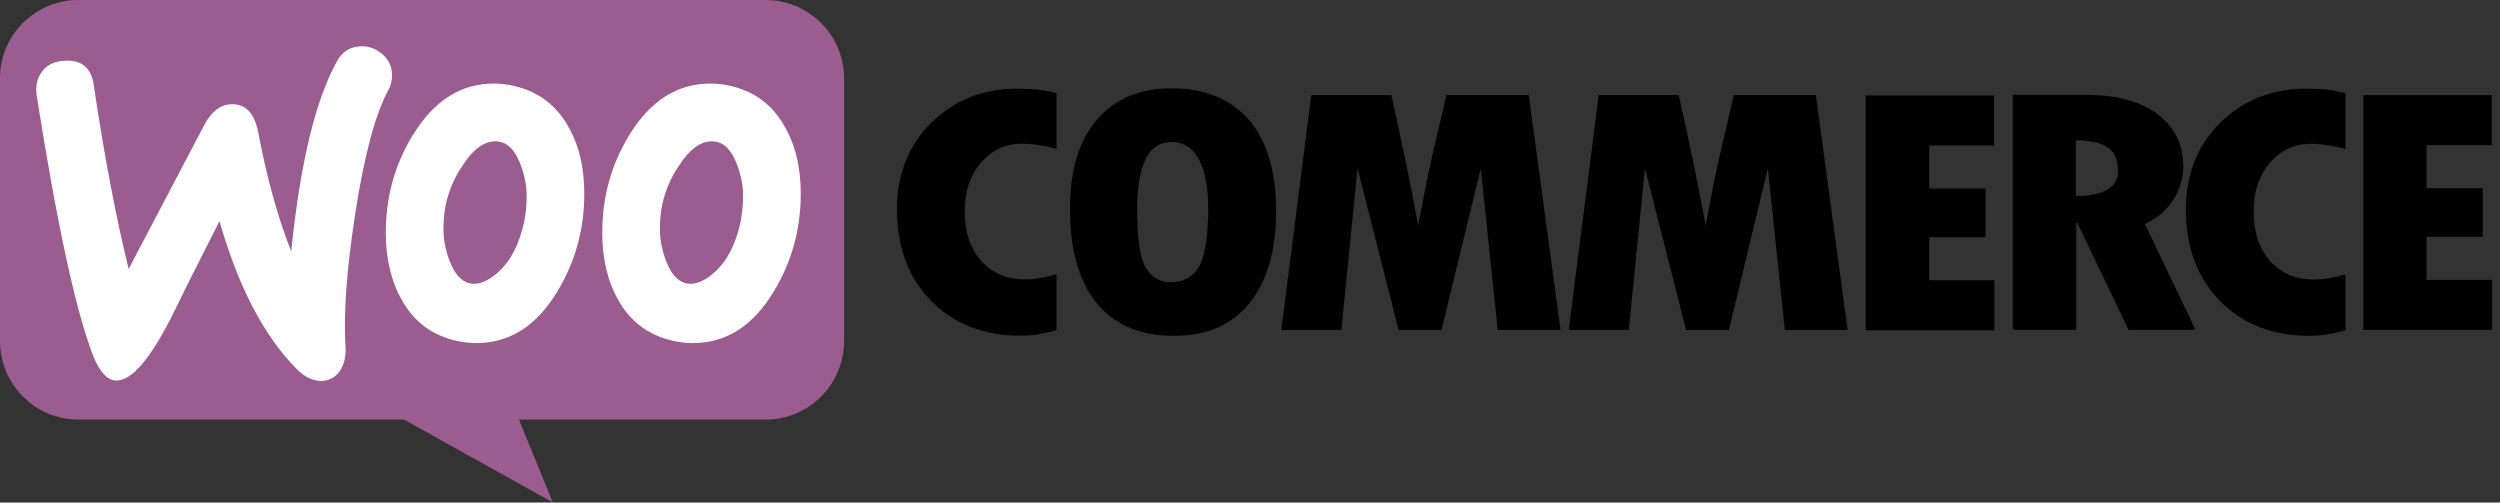 <svg xmlns="http://www.w3.org/2000/svg" width="199" height="40" viewBox="0 0 199 40" fill="none"><rect x="0" y="0" width="199" height="40" fill="#333333" stroke="none"/><g clip-path="url(#clip0_1990_2798)"><path fill-rule="evenodd" clip-rule="evenodd" d="M6.24 0H60.93C64.39 0 67.19 2.8 67.19 6.26V27.14C67.19 30.6 64.39 33.4 60.93 33.4H41.31L44 39.99L32.16 33.4H6.26C2.8 33.41 -5.30209e-06 30.6 -5.30209e-06 27.14V6.26C-0.03 2.83 2.77 0 6.24 0Z" fill="#9B5C8F"></path><path d="M3.35 5.69C3.73 5.17 4.31 4.89 5.08 4.84C6.48 4.73 7.28 5.39 7.47 6.82C8.32 12.56 9.26 17.42 10.24 21.41L16.26 9.95C16.81 8.91 17.5 8.36 18.32 8.3C19.53 8.22 20.27 8.99 20.57 10.61C21.26 14.26 22.14 17.37 23.18 20.01C23.89 13.03 25.1 8 26.81 4.9C27.22 4.13 27.83 3.75 28.62 3.69C29.25 3.64 29.83 3.83 30.35 4.24C30.87 4.65 31.15 5.17 31.2 5.81C31.23 6.3 31.15 6.72 30.93 7.13C29.86 9.11 28.98 12.43 28.27 17.05C27.58 21.53 27.34 25.02 27.5 27.52C27.55 28.21 27.45 28.81 27.17 29.33C26.84 29.93 26.35 30.26 25.71 30.32C25 30.37 24.25 30.05 23.54 29.3C20.99 26.69 18.95 22.79 17.47 17.6C15.68 21.12 14.37 23.75 13.51 25.51C11.89 28.61 10.52 30.21 9.36 30.29C8.62 30.34 7.99 29.71 7.44 28.39C6.04 24.79 4.53 17.84 2.91 7.54C2.83 6.83 2.96 6.19 3.35 5.7V5.69Z" fill="white"></path><path d="M62.42 10C61.43 8.27 59.97 7.23 58.02 6.81C57.5 6.7 57 6.65 56.54 6.65C53.9 6.65 51.76 8.02 50.08 10.77C48.65 13.11 47.94 15.69 47.94 18.52C47.94 20.64 48.38 22.45 49.26 23.96C50.25 25.69 51.71 26.73 53.66 27.15C54.18 27.26 54.68 27.31 55.14 27.31C57.8 27.31 59.95 25.94 61.6 23.19C63.03 20.83 63.74 18.24 63.74 15.42C63.74 13.28 63.3 11.49 62.42 10.01V10ZM58.96 17.61C58.58 19.42 57.89 20.77 56.87 21.68C56.07 22.39 55.33 22.7 54.64 22.56C53.98 22.42 53.43 21.85 53.02 20.77C52.69 19.92 52.53 19.07 52.53 18.27C52.53 17.58 52.58 16.9 52.72 16.26C52.97 15.13 53.43 14.03 54.18 12.99C55.09 11.64 56.05 11.09 57.04 11.29C57.7 11.43 58.25 12 58.66 13.08C58.99 13.93 59.15 14.78 59.15 15.58C59.15 16.29 59.07 16.98 58.96 17.61Z" fill="white"></path><path d="M45.19 10C44.2 8.27 42.72 7.23 40.79 6.81C40.27 6.7 39.77 6.65 39.31 6.65C36.67 6.65 34.53 8.02 32.85 10.77C31.42 13.11 30.71 15.69 30.71 18.52C30.71 20.64 31.15 22.45 32.03 23.96C33.02 25.69 34.48 26.73 36.43 27.15C36.95 27.26 37.45 27.31 37.91 27.31C40.57 27.31 42.72 25.94 44.37 23.19C45.8 20.83 46.51 18.24 46.51 15.42C46.51 13.28 46.07 11.49 45.19 10.01V10ZM41.73 17.61C41.35 19.42 40.66 20.77 39.64 21.68C38.84 22.39 38.1 22.7 37.41 22.56C36.75 22.42 36.2 21.85 35.79 20.77C35.46 19.92 35.3 19.07 35.3 18.27C35.3 17.58 35.35 16.9 35.49 16.26C35.74 15.13 36.2 14.03 36.95 12.99C37.86 11.64 38.82 11.09 39.81 11.29C40.47 11.43 41.02 12 41.43 13.08C41.76 13.93 41.92 14.78 41.92 15.58C41.92 16.29 41.87 16.98 41.73 17.61Z" fill="white"></path><path d="M74.15 9.75C72.31 11.56 71.4 13.87 71.4 16.67C71.4 19.66 72.31 22.11 74.12 23.95C75.93 25.79 78.3 26.72 81.24 26.72C82.09 26.72 83.05 26.58 84.1 26.28V21.83C83.14 22.1 82.31 22.24 81.6 22.24C80.14 22.24 78.99 21.75 78.11 20.78C77.23 19.79 76.79 18.47 76.79 16.8C76.79 15.23 77.23 13.94 78.08 12.95C78.96 11.93 80.03 11.44 81.35 11.44C82.2 11.44 83.11 11.58 84.1 11.85V7.42C83.19 7.17 82.18 7.06 81.11 7.06C78.31 7.03 76 7.94 74.16 9.75H74.15ZM93.22 7.03C90.69 7.03 88.71 7.88 87.29 9.56C85.86 11.24 85.17 13.6 85.17 16.62C85.17 19.89 85.88 22.39 87.29 24.12C88.69 25.85 90.75 26.73 93.44 26.73C96.13 26.73 98.06 25.85 99.46 24.12C100.86 22.39 101.58 19.94 101.58 16.81C101.58 13.68 100.87 11.26 99.44 9.56C97.98 7.88 95.92 7.03 93.23 7.03H93.22ZM95.39 21.32C94.9 22.09 94.15 22.47 93.22 22.47C92.34 22.47 91.68 22.09 91.21 21.32C90.74 20.55 90.52 19.01 90.52 16.68C90.52 13.08 91.43 11.3 93.27 11.3C95.11 11.3 96.18 13.11 96.18 16.77C96.15 19.02 95.88 20.56 95.38 21.33L95.39 21.32ZM115.14 7.56L114.15 11.76C113.9 12.83 113.66 13.93 113.44 15.06L112.89 17.97C112.37 15.06 111.65 11.6 110.75 7.56H104.38L101.99 26.27H106.77L108.06 13.39L111.33 26.27H114.74L117.87 13.41L119.22 26.27H124.22L121.69 7.56H115.15H115.14ZM138.02 7.56L137.03 11.76C136.78 12.83 136.54 13.93 136.32 15.06L135.77 17.97C135.25 15.06 134.53 11.6 133.63 7.56H127.26L124.87 26.27H129.65L130.94 13.39L134.21 26.27H137.62L140.72 13.41L142.07 26.27H147.07L144.54 7.56H138.03H138.02ZM153.57 18.88H158.05V15.01H153.57V11.58H158.73V7.6H148.51V26.29H158.76V22.31H153.57V18.88ZM172.99 15.91C173.51 15.06 173.79 14.18 173.79 13.27C173.79 11.51 173.1 10.11 171.73 9.09C170.36 8.07 168.46 7.55 166.1 7.55H160.22V26.26H165.27V17.74H165.35L169.44 26.26H174.77L170.73 17.83C171.69 17.39 172.46 16.76 172.98 15.91H172.99ZM165.24 15.61V11.16C166.45 11.19 167.3 11.38 167.82 11.76C168.34 12.14 168.59 12.75 168.59 13.63C168.59 14.92 167.46 15.58 165.24 15.61ZM176.75 9.76C174.91 11.57 174 13.88 174 16.68C174 19.67 174.91 22.12 176.72 23.96C178.53 25.8 180.9 26.73 183.84 26.73C184.69 26.73 185.65 26.59 186.7 26.29V21.84C185.74 22.11 184.91 22.25 184.2 22.25C182.74 22.25 181.59 21.76 180.71 20.79C179.83 19.8 179.39 18.48 179.39 16.81C179.39 15.24 179.83 13.95 180.68 12.96C181.56 11.94 182.63 11.45 183.95 11.45C184.8 11.45 185.71 11.59 186.7 11.86V7.42C185.79 7.17 184.78 7.06 183.71 7.06C180.94 7.03 178.6 7.94 176.76 9.75L176.75 9.76ZM193.15 22.26V18.85H197.63V14.98H193.15V11.55H198.34V7.57H188.12V26.26H198.37V22.28H193.15V22.25V22.26Z" fill="black"></path></g><defs><clipPath id="clip0_1990_2798"><rect width="198.38" height="40" fill="white"></rect></clipPath></defs></svg>